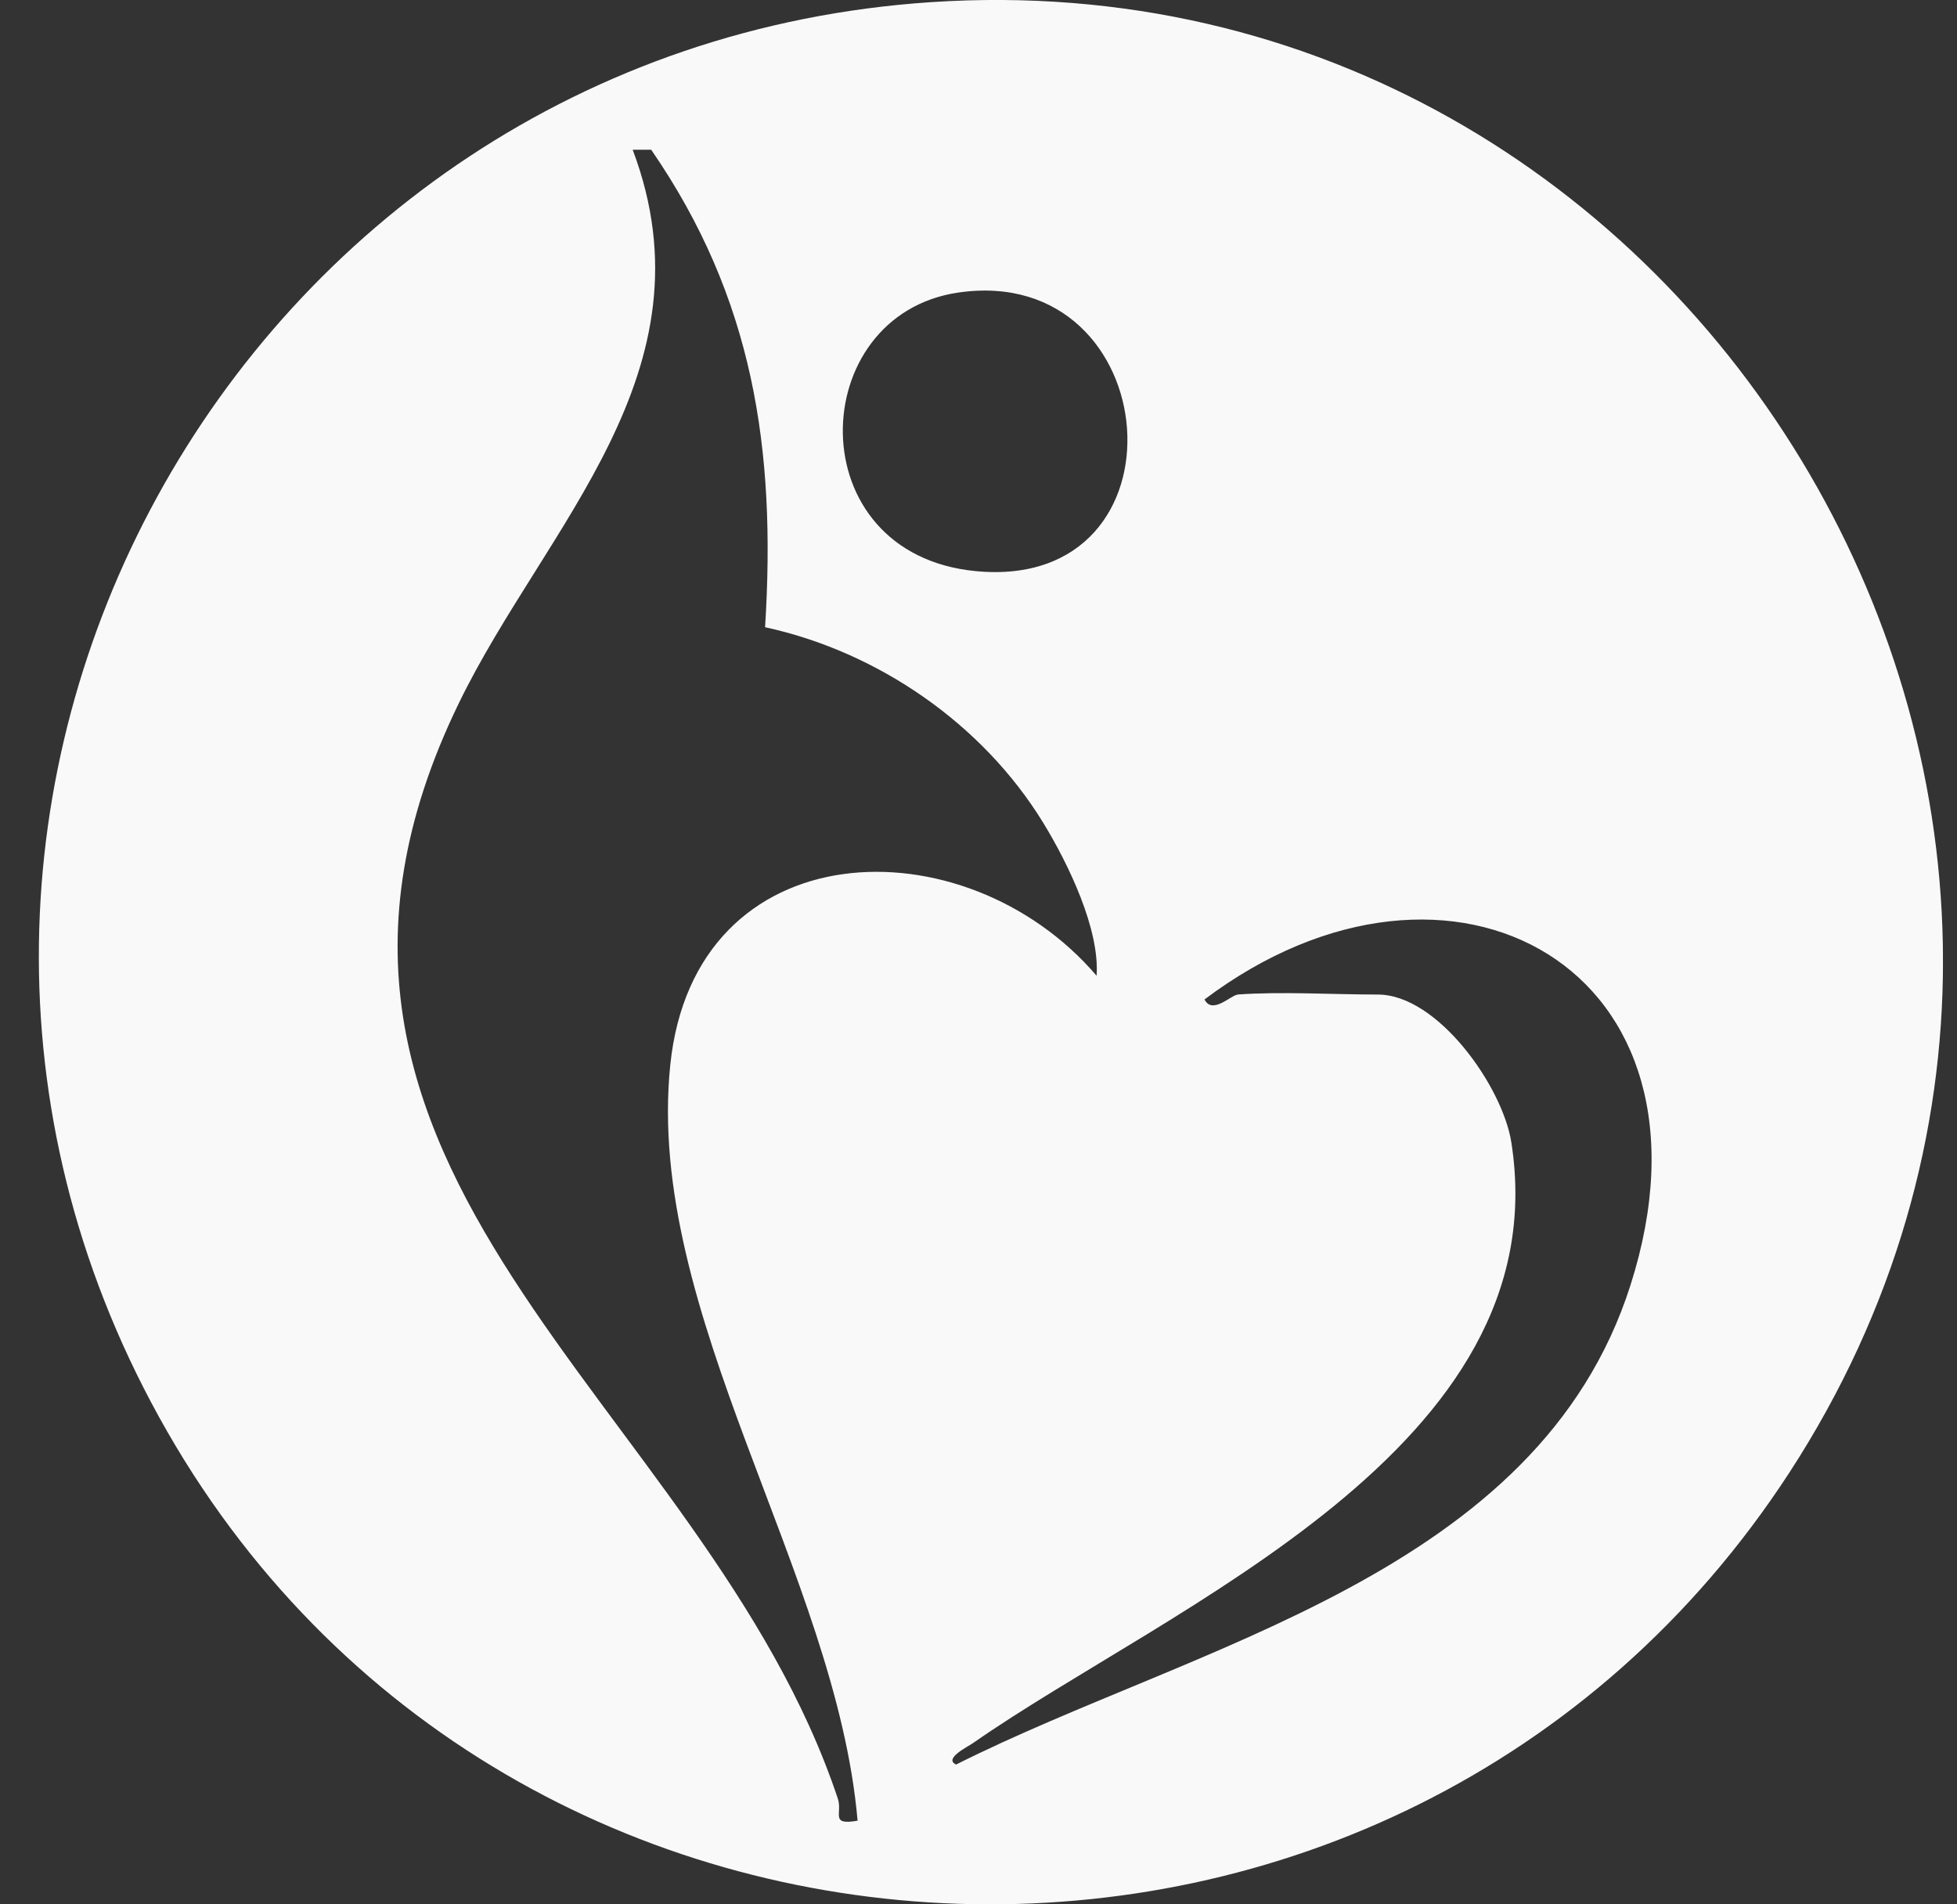 <svg width="37" height="36" viewBox="0 0 37 36" fill="none" xmlns="http://www.w3.org/2000/svg">
<rect x="0" y="0" width="37" height="36" fill="#333333" stroke="none"/>
<g clip-path="url(#clip0_15459_34384)">
<path d="M17.597 0.041C32.212 -0.935 41.855 15.497 33.832 27.836C26.473 39.152 9.537 38.611 3.009 26.791C-3.403 15.179 4.461 0.919 17.597 0.041ZM12.312 2.831H11.962C13.547 7.033 10.301 9.945 8.675 13.293C4.356 22.182 13.33 26.479 15.841 34.003C15.933 34.28 15.685 34.511 16.214 34.419C15.809 29.744 12.194 24.826 12.672 20.136C13.128 15.68 18.235 15.525 20.733 18.446C20.793 17.571 20.207 16.343 19.723 15.553C18.575 13.68 16.595 12.32 14.465 11.857C14.676 8.49 14.242 5.631 12.312 2.831ZM18.121 5.53C15.219 5.951 15.084 10.476 18.451 10.797C22.564 11.19 22.066 4.96 18.121 5.53ZM23.391 18.801C24.236 18.741 25.186 18.801 26.049 18.801C27.183 18.801 28.409 20.541 28.574 21.595C29.481 27.382 22.128 30.348 18.387 32.958C18.307 33.015 17.831 33.247 18.077 33.357C22.613 31.079 29.081 29.767 30.826 24.297C32.735 18.317 27.436 15.385 22.773 18.894C22.92 19.186 23.274 18.812 23.393 18.805L23.391 18.801Z" fill="#F9F9F9"/>
</g>
<defs>
<clipPath id="clip0_15459_34384">
<rect width="36" height="36" fill="white" transform="translate(0.734)"/>
</clipPath>
</defs>
</svg>
